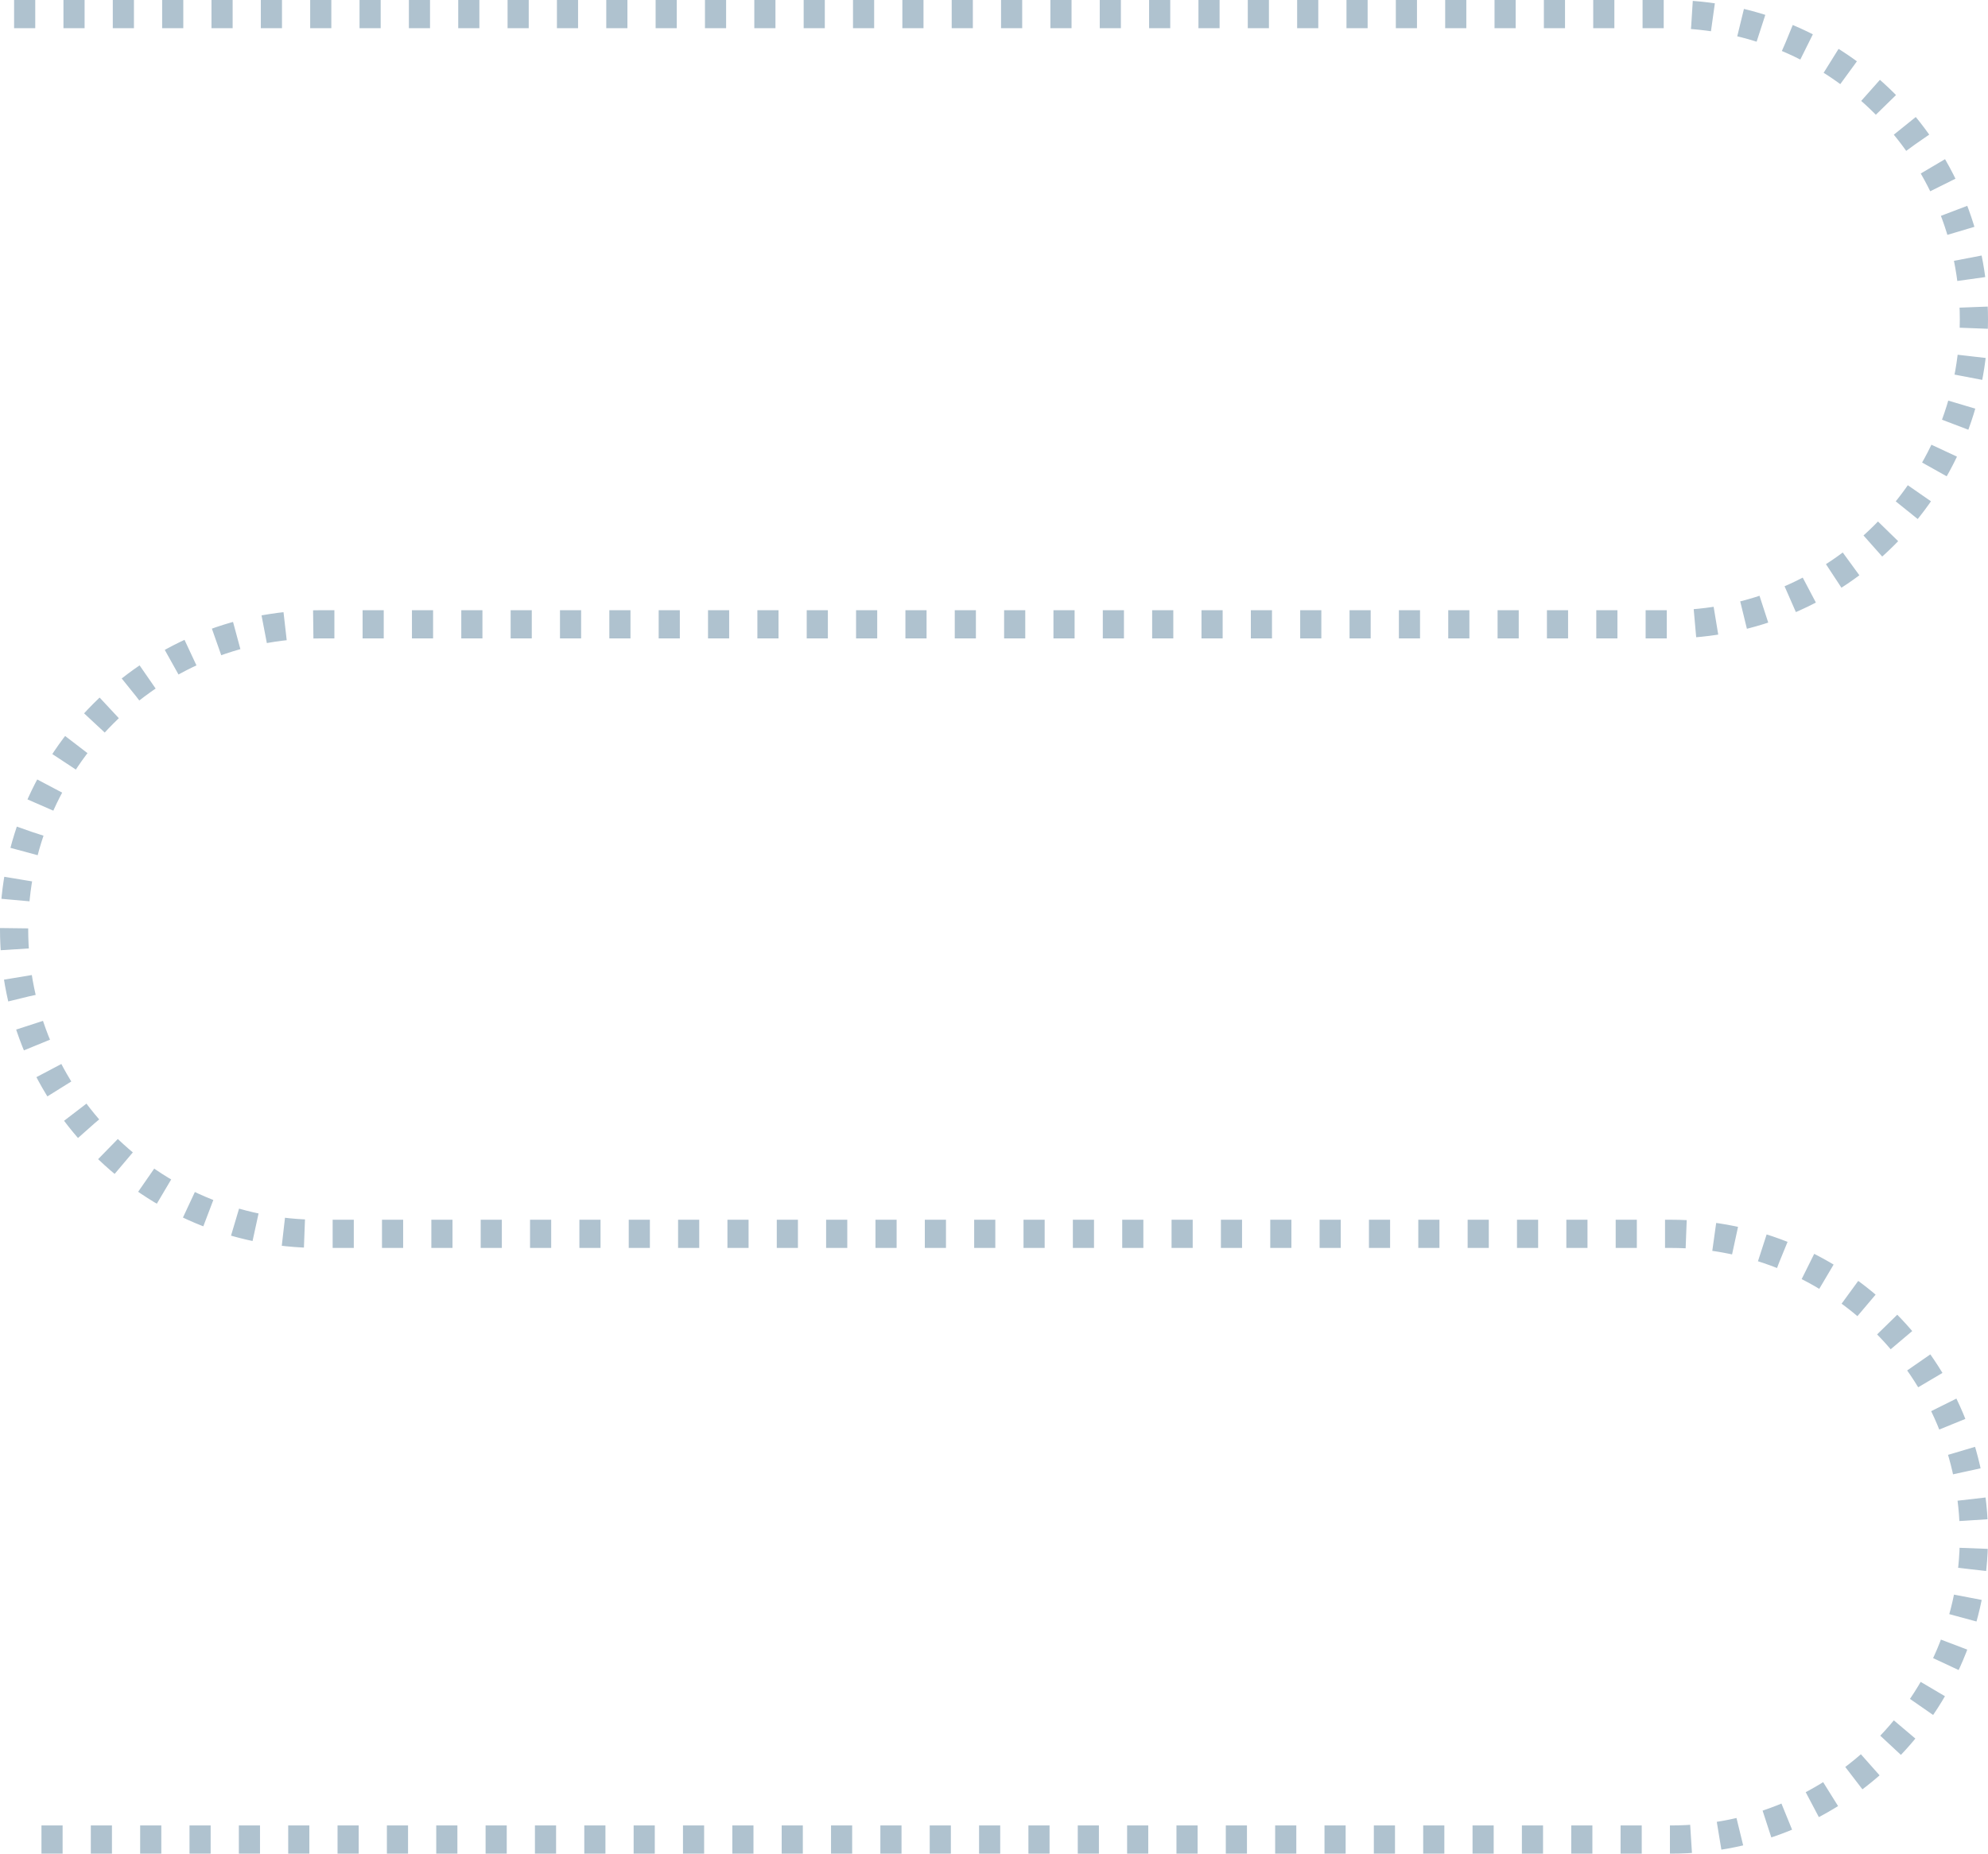 <?xml version="1.0" encoding="UTF-8"?> <svg xmlns="http://www.w3.org/2000/svg" width="282" height="263" viewBox="0 0 282 263" fill="none"><path d="M2 2H236.709C260.618 2 280 21.382 280 45.291V45.291C280 69.199 260.618 88.581 236.709 88.581H45.239C21.359 88.581 2 107.94 2 131.82V131.82C2 155.7 21.359 175.059 45.239 175.059H237.03C260.761 175.059 280 194.298 280 218.03V218.03C280 241.761 260.761 261 237.03 261H2" stroke="#AFC2CF" stroke-width="4" stroke-dasharray="3 4"></path></svg> 